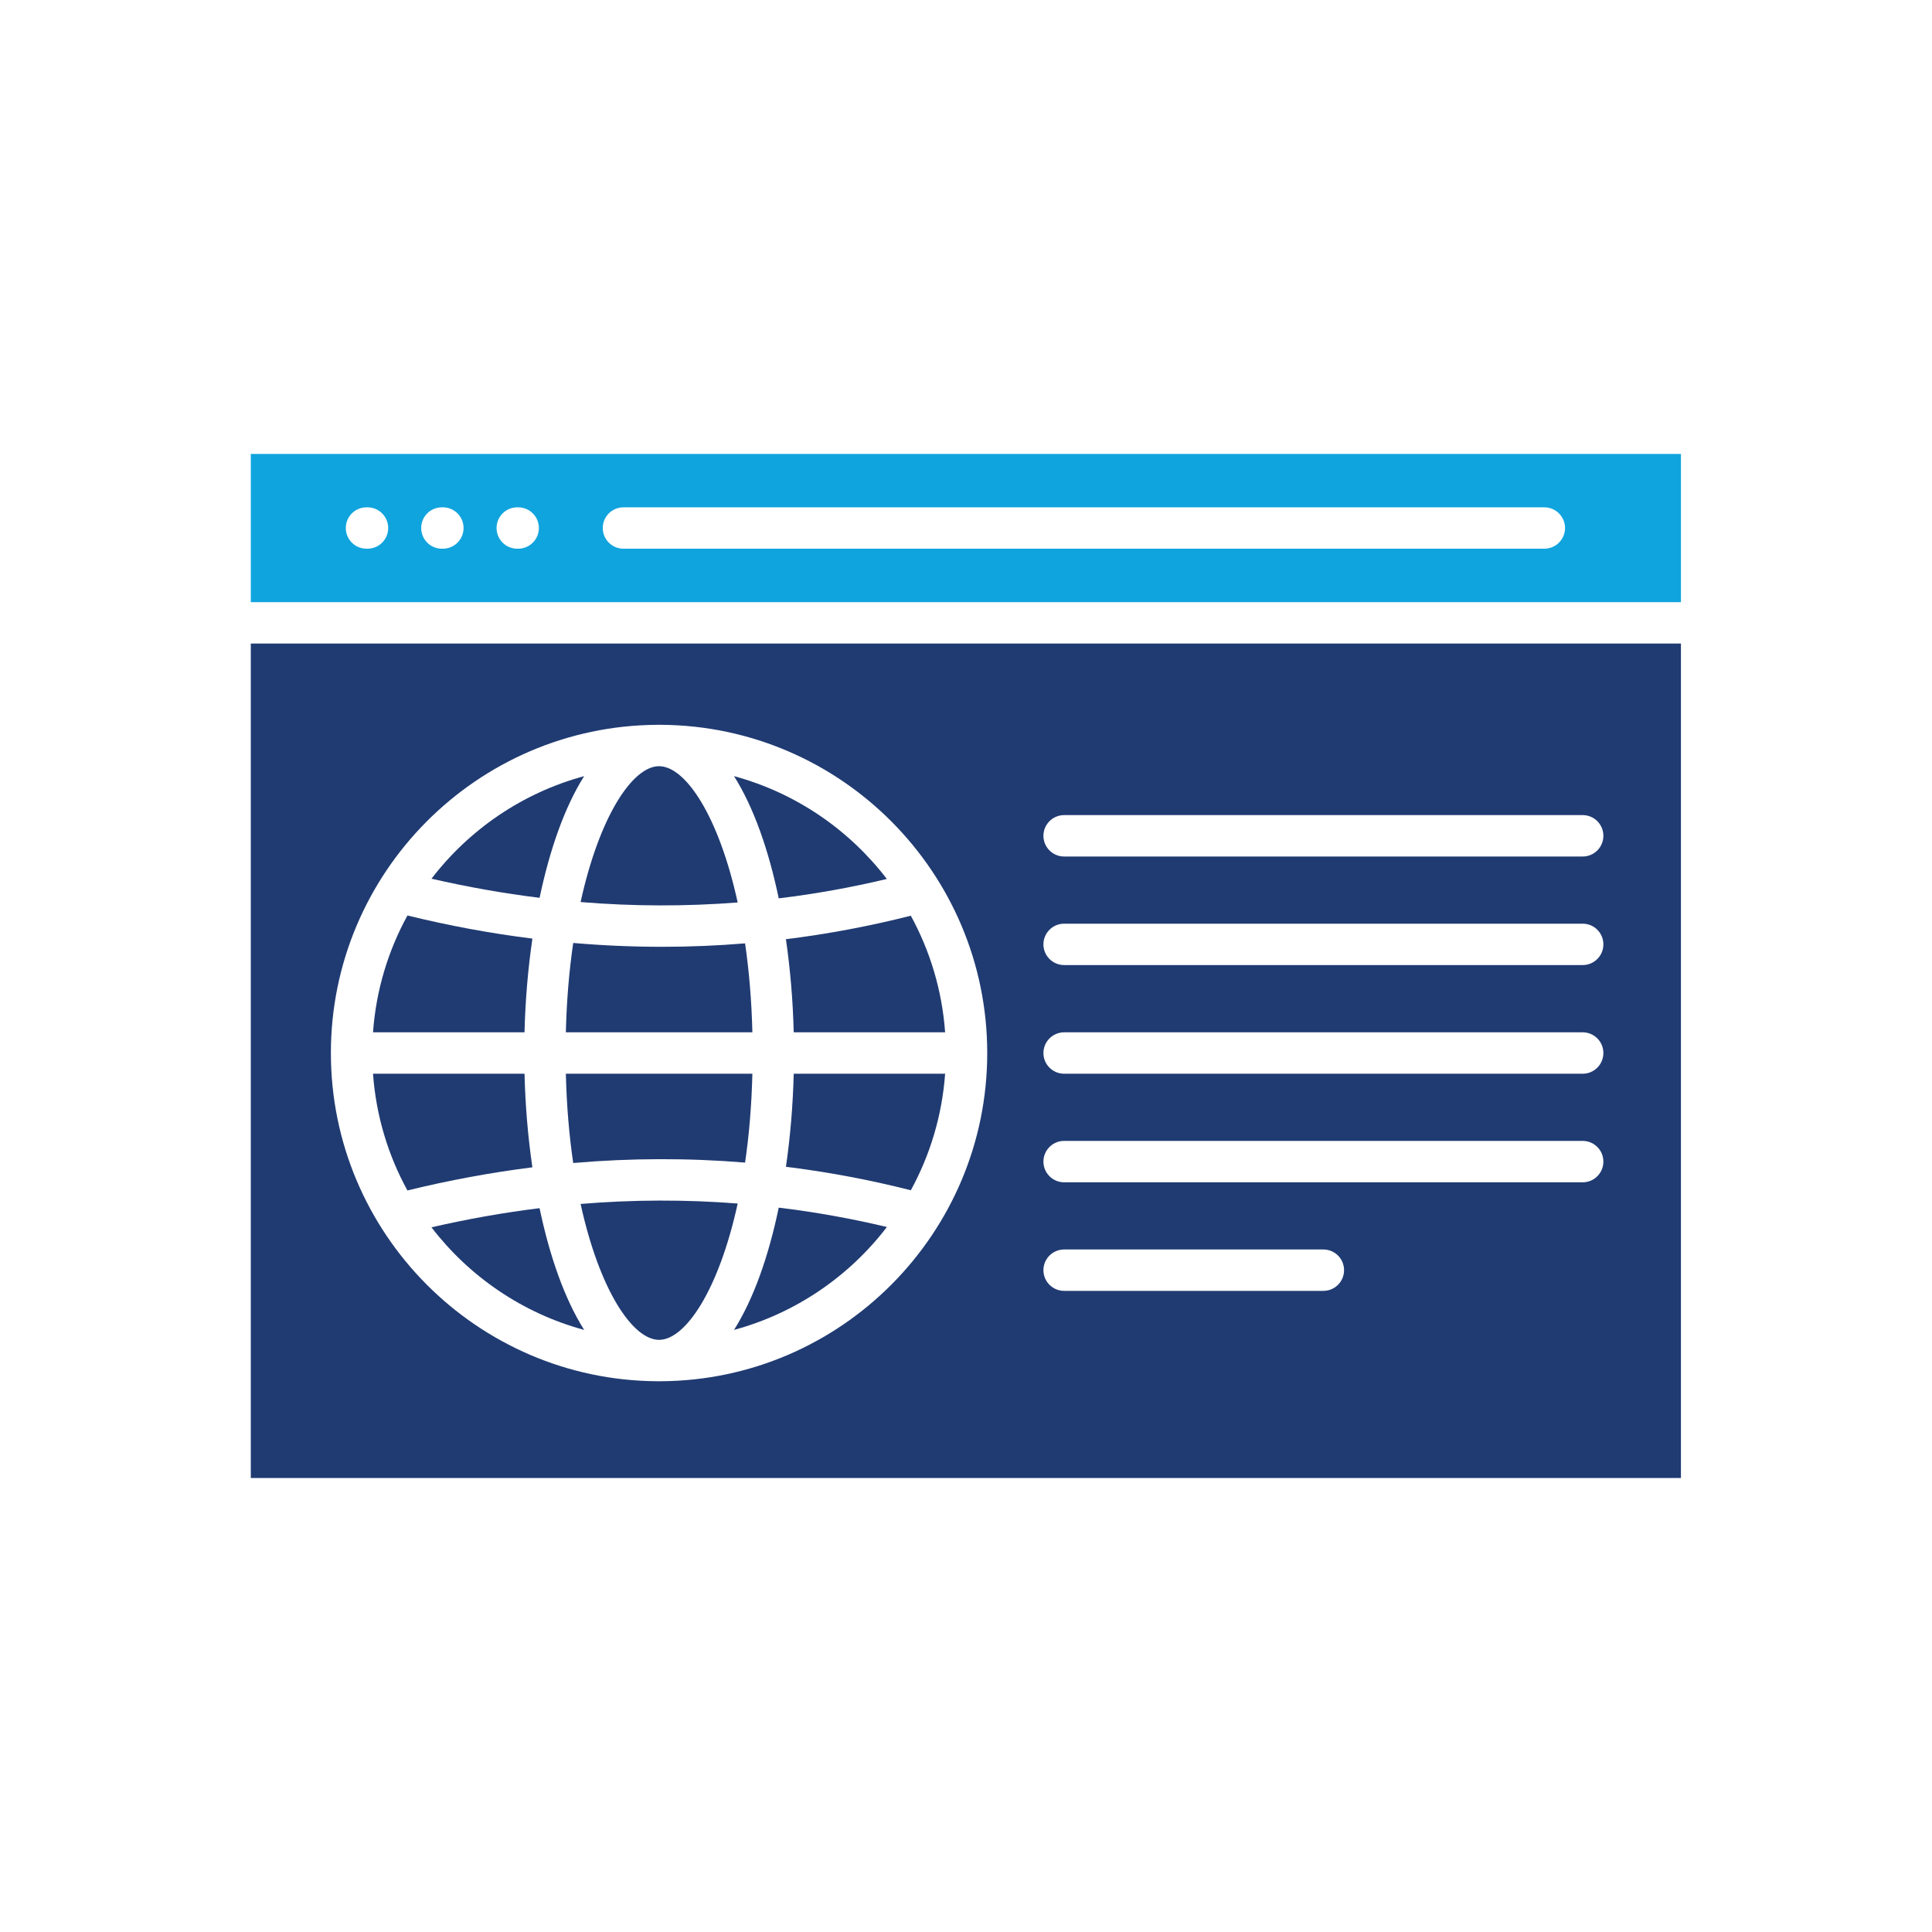 <svg xmlns="http://www.w3.org/2000/svg" xmlns:xlink="http://www.w3.org/1999/xlink" width="1024" zoomAndPan="magnify" viewBox="0 0 768 768" height="1024" preserveAspectRatio="xMidYMid meet" version="1.0"><defs><clipPath id="fb7c9be513"><path d="M 99.699 180.371 L 668.199 180.371 L 668.199 240 L 99.699 240 Z M 99.699 180.371 " clip-rule="nonzero"/></clipPath><clipPath id="774b3c3db1"><path d="M 99.699 255 L 668.199 255 L 668.199 587.621 L 99.699 587.621 Z M 99.699 255 " clip-rule="nonzero"/></clipPath></defs><path fill="#203b72" d="M 296.18 375.004 C 285.219 375.918 274.203 376.367 263.148 376.367 C 251.426 376.367 239.656 375.859 227.863 374.84 C 226.277 385.625 225.246 397.5 224.938 410.363 L 299.082 410.363 C 298.773 397.559 297.738 385.742 296.18 375.004 Z M 296.18 375.004 " fill-opacity="1" fill-rule="nonzero"/><path fill="#203b72" d="M 230.797 478.586 C 238.328 512.973 251.543 532.613 261.984 532.613 C 272.449 532.613 285.711 512.902 293.242 478.422 C 272.566 476.801 251.73 476.859 230.797 478.586 Z M 230.797 478.586 " fill-opacity="1" fill-rule="nonzero"/><path fill="#203b72" d="M 227.863 462.312 C 250.766 460.34 273.566 460.281 296.18 462.148 C 297.754 451.422 298.773 439.605 299.078 426.824 L 224.938 426.824 C 225.242 439.676 226.277 451.539 227.863 462.312 Z M 227.863 462.312 " fill-opacity="1" fill-rule="nonzero"/><g clip-path="url(#fb7c9be513)"><path fill="#10a4de" d="M 99.699 180.453 L 99.699 239.371 L 668.199 239.371 L 668.199 180.453 Z M 146.086 218.117 L 145.688 218.117 C 141.141 218.117 137.465 214.441 137.465 209.895 C 137.465 205.348 141.141 201.672 145.688 201.672 L 146.086 201.672 C 150.633 201.672 154.309 205.348 154.309 209.895 C 154.309 214.441 150.633 218.117 146.086 218.117 Z M 176.051 218.117 L 175.652 218.117 C 171.105 218.117 167.43 214.441 167.43 209.895 C 167.43 205.348 171.105 201.672 175.652 201.672 L 176.051 201.672 C 180.594 201.672 184.273 205.348 184.273 209.895 C 184.273 214.441 180.598 218.117 176.051 218.117 Z M 205.98 218.117 L 205.617 218.117 C 201.07 218.117 197.395 214.441 197.395 209.895 C 197.395 205.348 201.07 201.672 205.617 201.672 L 205.98 201.672 C 210.523 201.672 214.215 205.348 214.215 209.895 C 214.215 214.441 210.527 218.117 205.98 218.117 Z M 613.898 218.117 L 247.832 218.117 C 243.297 218.117 239.609 214.441 239.609 209.895 C 239.609 205.348 243.297 201.672 247.832 201.672 L 613.898 201.672 C 618.434 201.672 622.121 205.348 622.121 209.895 C 622.121 214.441 618.434 218.117 613.898 218.117 Z M 613.898 218.117 " fill-opacity="1" fill-rule="nonzero"/></g><g clip-path="url(#774b3c3db1)"><path fill="#203b72" d="M 99.699 587.535 L 668.199 587.535 L 668.199 255.82 L 99.699 255.82 Z M 423.012 324.016 L 629.145 324.016 C 633.691 324.016 637.367 327.703 637.367 332.242 C 637.367 336.785 633.691 340.477 629.145 340.477 L 423.012 340.477 C 418.469 340.477 414.777 336.785 414.777 332.242 C 414.777 327.703 418.469 324.016 423.012 324.016 Z M 423.012 367.18 L 629.145 367.18 C 633.691 367.18 637.367 370.855 637.367 375.402 C 637.367 379.949 633.691 383.625 629.145 383.625 L 423.012 383.625 C 418.469 383.625 414.777 379.949 414.777 375.402 C 414.777 370.855 418.469 367.18 423.012 367.18 Z M 423.012 410.363 L 629.145 410.363 C 633.691 410.363 637.367 414.055 637.367 418.602 C 637.367 423.137 633.691 426.824 629.145 426.824 L 423.012 426.824 C 418.469 426.824 414.777 423.137 414.777 418.602 C 414.777 414.055 418.469 410.363 423.012 410.363 Z M 423.012 453.527 L 629.145 453.527 C 633.691 453.527 637.367 457.215 637.367 461.75 C 637.367 466.297 633.691 469.984 629.145 469.984 L 423.012 469.984 C 418.469 469.984 414.777 466.297 414.777 461.75 C 414.777 457.215 418.469 453.527 423.012 453.527 Z M 423.012 496.688 L 526.062 496.688 C 530.605 496.688 534.285 500.367 534.285 504.914 C 534.285 509.461 530.609 513.137 526.062 513.137 L 423.012 513.137 C 418.469 513.137 414.777 509.461 414.777 504.914 C 414.777 500.367 418.469 496.688 423.012 496.688 Z M 261.176 288.125 C 261.445 288.113 261.715 288.113 261.984 288.113 C 262.258 288.113 262.527 288.113 262.797 288.125 C 334.355 288.562 392.438 346.926 392.438 418.602 C 392.438 490.273 334.355 548.629 262.797 549.062 C 262.527 549.074 262.258 549.074 261.984 549.074 C 261.715 549.074 261.445 549.074 261.176 549.062 C 189.617 548.629 131.535 490.273 131.535 418.602 C 131.531 346.926 189.617 288.559 261.176 288.125 Z M 261.176 288.125 " fill-opacity="1" fill-rule="nonzero"/></g><path fill="#203b72" d="M 171.516 487.879 C 186.527 507.461 207.754 522.043 232.211 528.656 C 224.434 516.344 218.488 499.367 214.484 480.266 C 200.199 482.027 185.871 484.566 171.516 487.879 Z M 171.516 487.879 " fill-opacity="1" fill-rule="nonzero"/><path fill="#203b72" d="M 211.641 373.109 C 195.125 371.055 178.551 367.988 161.965 363.922 C 154.309 377.891 149.48 393.633 148.281 410.363 L 208.504 410.363 C 208.812 397.805 209.867 385.199 211.641 373.109 Z M 211.641 373.109 " fill-opacity="1" fill-rule="nonzero"/><path fill="#203b72" d="M 232.207 308.531 C 207.754 315.145 186.539 329.727 171.527 349.297 C 185.883 352.598 200.211 355.137 214.496 356.898 C 218.5 337.809 224.434 320.832 232.207 308.531 Z M 232.207 308.531 " fill-opacity="1" fill-rule="nonzero"/><path fill="#203b72" d="M 208.504 426.824 L 148.281 426.824 C 149.48 443.539 154.297 459.273 161.957 473.227 C 178.551 469.164 195.113 466.109 211.629 464.027 C 209.867 451.965 208.812 439.371 208.504 426.824 Z M 208.504 426.824 " fill-opacity="1" fill-rule="nonzero"/><path fill="#203b72" d="M 293.242 358.742 C 285.699 324.262 272.449 304.574 261.984 304.574 C 251.543 304.574 238.34 324.203 230.797 358.578 C 251.73 360.305 272.566 360.352 293.242 358.742 Z M 293.242 358.742 " fill-opacity="1" fill-rule="nonzero"/><path fill="#203b72" d="M 291.785 528.656 C 316.289 522.02 337.547 507.391 352.559 487.75 C 338.324 484.367 323.98 481.793 309.559 480.055 C 305.562 499.25 299.598 516.309 291.785 528.656 Z M 291.785 528.656 " fill-opacity="1" fill-rule="nonzero"/><path fill="#203b72" d="M 352.535 349.402 C 337.523 329.785 316.277 315.172 291.785 308.531 C 299.598 320.879 305.551 337.926 309.559 357.109 C 323.98 355.371 338.312 352.797 352.535 349.402 Z M 352.535 349.402 " fill-opacity="1" fill-rule="nonzero"/><path fill="#203b72" d="M 312.422 463.816 C 329.09 465.875 345.652 468.988 362.074 473.145 C 369.695 459.199 374.5 443.504 375.699 426.824 L 315.512 426.824 C 315.207 439.301 314.16 451.812 312.422 463.816 Z M 312.422 463.816 " fill-opacity="1" fill-rule="nonzero"/><path fill="#203b72" d="M 315.512 410.363 L 375.699 410.363 C 374.5 393.672 369.695 377.953 362.062 364.008 C 345.629 368.176 329.078 371.289 312.41 373.348 C 314.16 385.363 315.207 397.887 315.512 410.363 Z M 315.512 410.363 " fill-opacity="1" fill-rule="nonzero"/></svg>